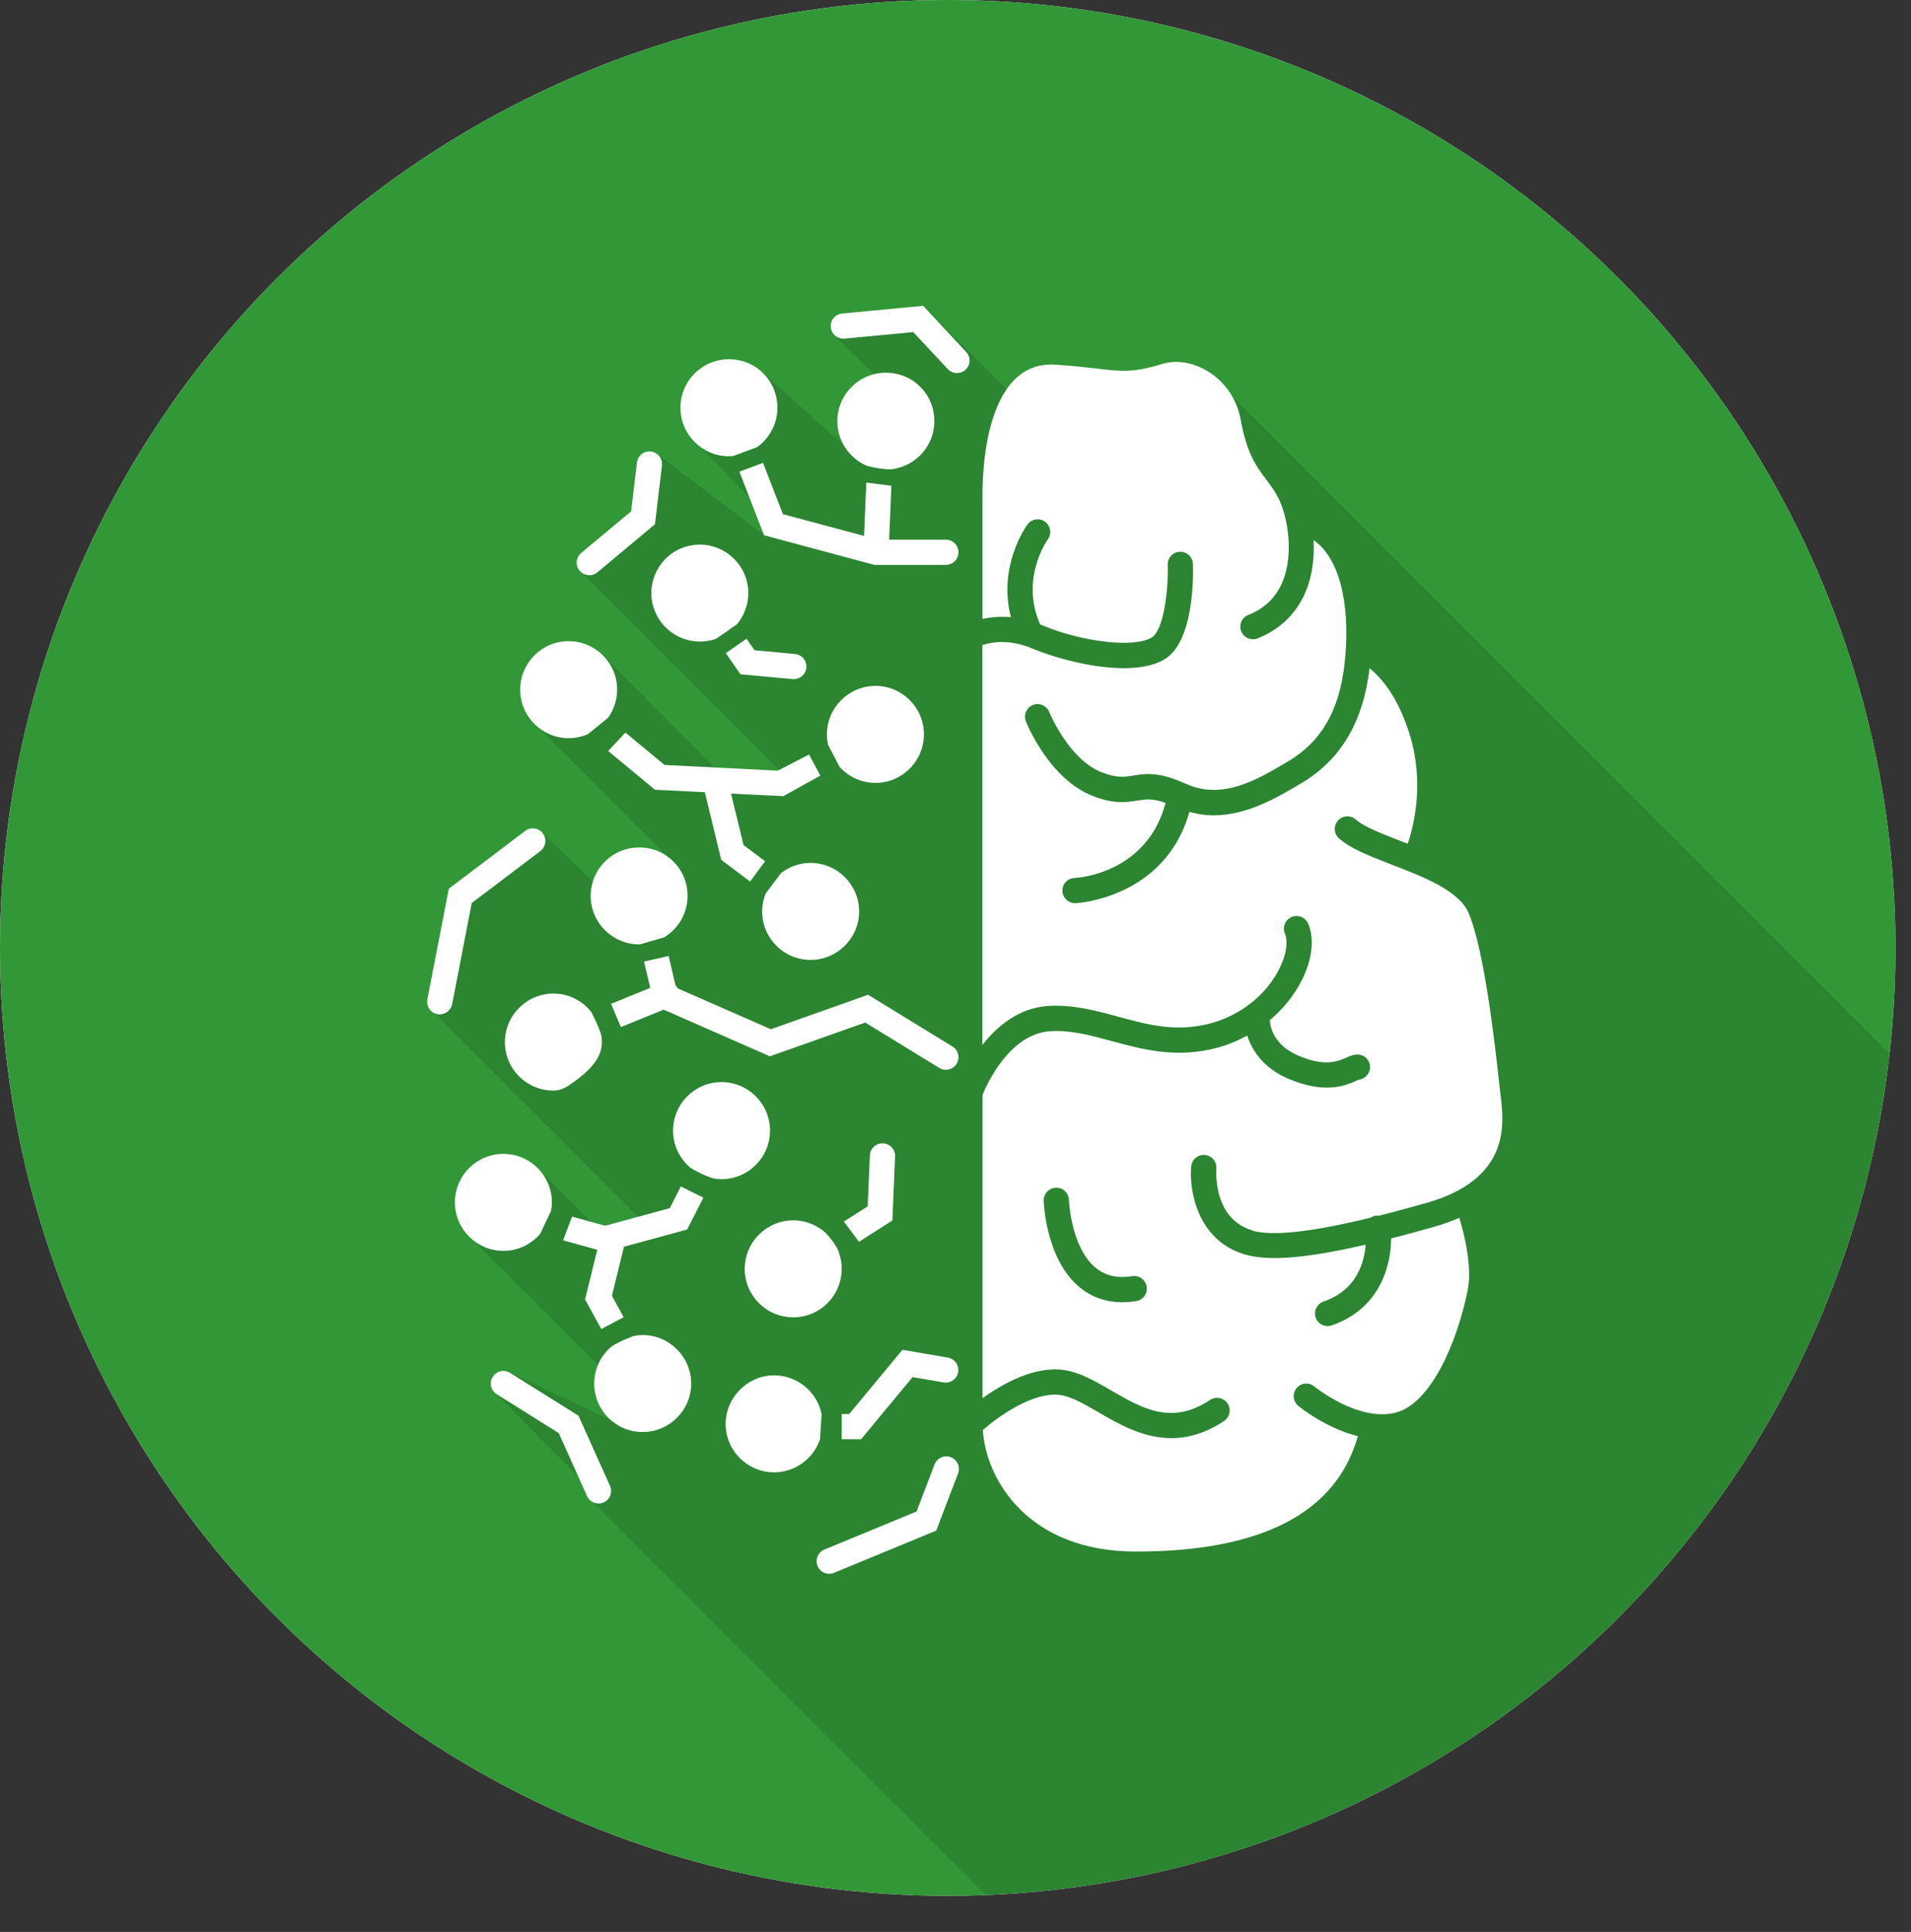 <?xml version="1.0" encoding="UTF-8"?>
<svg id="Ebene_1" data-name="Ebene 1" xmlns="http://www.w3.org/2000/svg" xmlns:xlink="http://www.w3.org/1999/xlink" viewBox="0 0 194.12 196.21">
  <rect x="0" y="0" width="194.12" height="196.21" fill="#333333" stroke="none"/>
  <defs>
    <style>
      .cls-1 {
        fill: #fff;
      }

      .cls-2 {
        fill: #010101;
        opacity: .12;
      }

      .cls-3 {
        clip-path: url(#clippath);
      }

      .cls-4 {
        fill: #319737;
      }
    </style>
    <clipPath id="clippath">
      <circle class="cls-1" cx="96.27" cy="96.27" r="96.27"/>
    </clipPath>
  </defs>
  <g id="art-bot">
    <circle class="cls-1" cx="96.27" cy="96.27" r="96.27"/>
    <g class="cls-3">
      <circle class="cls-4" cx="96.27" cy="96.27" r="96.27"/>
      <g>
        <path class="cls-2" d="M173.19,163.83c-27.97,39.16-69.86,31.83-69.86,31.83l-42.98-42.98-.59-1.74-9.59-9.59,1.64-1.93,10.26,4.82-.11-4.38-13.99-13.99,6.54-7.35,5.49,5.55,1.79,1.15,3.57-1.09-21.26-21.26,2.22-11.57,8.82-6.67,5.08,4.89,7.85-2.27-13.37-13.37,6.49-7.38,11.37,11.44,1.68,1.01h5.65l-20.77-20.77,6.19-4.99,1.32-7.16,10.98,8.31s.02-2.64-.08-2.54c-.1.1-7.21-7.21-7.21-7.21l7.34-6.57,8.07,7.22,4.52-5.75-5.45-5.45s.46-.69.64-.69l7.47-1.31.86-.99,9.67,9.67,19.22-2.97,71.45,71.45s-.94,26.64-20.93,54.63Z"/>
        <g>
          <path class="cls-1" d="M54.89,86.43c.56-.43.68-1.23.25-1.79-.43-.57-1.23-.68-1.79-.25l-7.76,5.87-2.18,11.24c-.13.69.32,1.37,1.01,1.5.08.02.16.02.25.02.6,0,1.14-.43,1.26-1.04l1.99-10.27,6.98-5.28Z"/>
          <path class="cls-1" d="M58.77,143.79l-6.96-4.36c-.6-.37-1.39-.2-1.76.41-.38.6-.19,1.39.41,1.76l6.3,3.95,2.87,6.39c.21.47.68.76,1.17.76.18,0,.35-.04.52-.11.65-.29.93-1.05.64-1.69l-3.19-7.1Z"/>
          <path class="cls-1" d="M59.86,58.43c.29,0,.58-.1.82-.3l5.85-4.89.71-5.96c.08-.7-.42-1.34-1.12-1.42-.72-.09-1.34.42-1.42,1.12l-.59,4.95-5.07,4.23c-.54.45-.62,1.26-.16,1.8.25.3.62.46.98.46Z"/>
          <path class="cls-1" d="M93.78,31.06l-8.24.78c-.7.07-1.22.69-1.15,1.4.07.7.71,1.22,1.4,1.15l6.98-.66,3.5,3.75c.25.27.59.41.94.41.31,0,.63-.11.87-.34.52-.48.55-1.29.06-1.81l-4.36-4.68Z"/>
          <path class="cls-1" d="M94.93,148.74l-1.83,4.77-9.36,3.87c-.65.27-.96,1.02-.69,1.67.2.49.68.79,1.18.79.16,0,.33-.03.49-.1l10.38-4.29,2.22-5.8c.21-.54.02-1.16-.45-1.5-.68-.49-1.64-.2-1.94.58Z"/>
          <path class="cls-1" d="M57.76,74.97c.69,0,1.36-.15,1.96-.41l2.04-1.65c.58-.81.93-1.8.93-2.87,0-2.72-2.21-4.92-4.93-4.92s-4.92,2.21-4.92,4.92,2.21,4.93,4.92,4.93Z"/>
          <polygon class="cls-1" points="63.53 74.4 61.78 76.27 66.53 80.21 71.6 80.46 73.26 87.32 76.19 89.53 77.72 87.47 75.53 85.83 74.26 80.6 79.57 80.86 83.33 78.77 82.18 76.63 79.01 78.27 67.5 77.69 63.53 74.4"/>
          <path class="cls-1" d="M79.32,88.69l-1.54,2.05c-.23.57-.36,1.18-.36,1.83,0,2.72,2.21,4.92,4.92,4.92s4.93-2.21,4.93-4.92-2.21-4.93-4.93-4.93c-1.14,0-2.19.4-3.03,1.05Z"/>
          <path class="cls-1" d="M88.93,79.51c2.72,0,4.92-2.21,4.92-4.93s-2.21-4.92-4.92-4.92-4.93,2.21-4.93,4.92c0,.36.04.71.11,1.05l1.18,2.27c.9.98,2.19,1.61,3.63,1.61Z"/>
          <path class="cls-1" d="M66.39,61.69c.65,2.11,2.61,3.47,4.71,3.47.48,0,.97-.07,1.45-.22.07-.02.13-.05.19-.07h.02s2.09-1.46,2.09-1.46c1.04-1.24,1.46-2.97.94-4.63h0c-.8-2.59-3.56-4.05-6.16-3.25-2.59.8-4.05,3.57-3.25,6.16Z"/>
          <path class="cls-1" d="M80.64,68.97c.65,0,1.21-.5,1.27-1.16.07-.7-.45-1.33-1.16-1.39l-4.11-.38-.81-1.17-2.1,1.46,1.48,2.15,5.31.49s.08,0,.12,0Z"/>
          <path class="cls-1" d="M127.19,124.98c2.04.59,6.01.16,12.03-1.31.15-.1.33-.17.52-.2.11-.02.22-.01.33,0,1.5-.38,3.12-.81,4.87-1.31,8.49-2.42,7.83-8.04,7.51-10.74-.04-.33-.09-.77-.15-1.31-.41-3.74-1.51-13.68-3.13-17.41-.98-2.26-4.59-3.65-7.78-4.88-2.24-.87-4.18-1.61-5.37-2.67-.53-.47-.58-1.28-.11-1.81.47-.53,1.28-.58,1.81-.11.84.75,2.67,1.45,4.6,2.2.22.09.45.17.68.26.66-1.96,1.7-6.29.18-11.15-1.18-3.76-2.85-5.7-4.06-6.67-.65,5.49-2.94,9.33-7,11.72l-.19.11c-2.22,1.31-5.28,3.11-8.66,3.11-.8,0-1.62-.12-2.45-.35-2.48,8.8-11.47,9.27-11.57,9.27-.02,0-.03,0-.05,0-.68,0-1.25-.54-1.28-1.23-.03-.71.52-1.3,1.23-1.33.32-.01,7.36-.45,9.25-7.63-1.31-.47-2.02-.37-2.88-.23-1.1.18-2.35.37-4.52-.47-4.4-1.71-6.7-7.33-6.79-7.57-.26-.66.06-1.4.71-1.67.65-.26,1.4.06,1.66.71.03.07,1.99,4.83,5.34,6.13,1.53.59,2.26.48,3.19.33,1.23-.2,2.62-.41,5.25.8,0,0,.01,0,.02,0,.02,0,.04.01.06.02,3.67,1.72,7.28-.41,10.18-2.13l.19-.11c3.42-2.02,5.25-5.19,5.78-10,.54-4.9-.1-10.34-3.15-12.5.08,1.68-.1,3.49-.77,5.15-.92,2.26-2.62,3.93-4.93,4.84-.66.25-1.4-.07-1.66-.73-.26-.66.07-1.4.73-1.66,1.66-.65,2.84-1.8,3.49-3.41,1.17-2.89.44-6.52-.29-8.13-.42-.93-.88-1.53-1.37-2.18-.98-1.3-1.99-2.64-2.62-6.15-.37-2.03-1.58-3.8-3.33-4.87-1.52-.92-3.22-1.19-4.66-.74-2.9.9-4.16.76-6.65.46-1.04-.12-2.33-.27-4.11-.39-1.62-.11-2.96.34-4.07,1.38-2.19,2.05-3.4,6.35-3.4,12.11v12.33c.78-.17,1.76-.28,2.89-.18-1.35-5.17,1.54-9.22,1.68-9.41.42-.57,1.22-.7,1.79-.28.57.42.69,1.22.28,1.79-.12.17-2.82,4.03-.78,8.64.04.02.08.03.12.05,4.19,1.76,9.43,2.35,11.2,1.28,1.25-.75,1.71-4.86,1.64-7.39-.02-.71.53-1.3,1.24-1.32.01,0,.03,0,.04,0,.69,0,1.26.55,1.28,1.24.04,1.3.1,7.87-2.87,9.67-1.08.65-2.54.91-4.15.91-3.23,0-7.02-1.04-9.36-2.02-2.26-.95-4.09-.62-5.01-.33v40.62c1.51-1.93,3.74-3.8,6.78-3.97,2.5-.13,4.81.49,7.03,1.1,3.02.82,5.87,1.6,9.34.68,3.11-.83,5.75-2.94,7.07-5.66.78-1.62.78-2.84.52-3.45-.28-.65.01-1.4.66-1.69.65-.28,1.4.02,1.69.66.64,1.48.44,3.52-.56,5.59-.78,1.61-1.93,3.04-3.33,4.22.05.82.45,2.54,2.89,3.6,2.72,1.17,4.07.57,4.87.21.37-.16.72-.32,1.14-.32.71,0,1.28.57,1.28,1.28,0,.66-.5,1.2-1.14,1.27-.07.03-.15.07-.24.11-.6.27-1.58.7-3.02.7-1.04,0-2.33-.23-3.9-.9-2.51-1.08-3.69-2.84-4.17-4.39-.97.53-2,.96-3.08,1.25-4.13,1.1-7.6.15-10.67-.68-2.12-.58-4.14-1.13-6.22-1.01-4.17.23-6.49,5.41-6.92,6.45v30.82c2.06-1.48,5.26-3.28,8.26-2.86,1.62.23,3.15,1.12,4.78,2.06,3.17,1.84,6.16,3.59,10.07.98.59-.39,1.38-.23,1.78.36.39.59.23,1.38-.36,1.78-1.9,1.26-3.68,1.74-5.34,1.74-2.91,0-5.41-1.46-7.44-2.64-1.4-.81-2.72-1.58-3.84-1.74-2.73-.38-6.28,2.16-7.88,3.55.29,5,4.59,12.35,15.53,12.35,12.81,0,20.39-3.95,22.56-11.72-3.29-.83-5.9-2.95-6.05-3.08-.55-.45-.62-1.26-.17-1.8.45-.55,1.25-.62,1.8-.17.04.04,4.5,3.65,8.3,2.65,3.47-.92,6.16-6.91,7.28-12.43.47-2.32-.31-5.55-.85-7.35-.77.34-1.62.65-2.57.92-1.55.44-3,.83-4.36,1.18,0,2.86-1.21,7.17-6.03,8.83-.14.05-.28.07-.42.07-.53,0-1.03-.33-1.21-.86-.23-.67.13-1.4.79-1.63,3.4-1.17,4.15-4,4.28-5.78-3.93.91-6.96,1.36-9.24,1.36-1.18,0-2.16-.12-2.97-.35-4.85-1.39-5.73-6.46-5.51-8.95.06-.71.68-1.23,1.39-1.17.7.06,1.23.68,1.17,1.39-.02.2-.36,5.11,3.67,6.27ZM115.42,132.14c-.48.08-.95.12-1.41.12-1.66,0-3.12-.51-4.35-1.53-3.41-2.81-3.64-8.54-3.64-8.78-.02-.71.53-1.3,1.24-1.32.69-.05,1.3.53,1.32,1.23,0,.05.2,4.83,2.72,6.9.99.81,2.2,1.09,3.72.85.69-.11,1.35.37,1.46,1.07.11.7-.37,1.35-1.07,1.46Z"/>
          <path class="cls-1" d="M96.74,106.28l-8.56-5.25-9.88,3.5-9.44-4.14c-.07-.12-.15-.22-.24-.31l-.7-2.99-2.5.57.63,2.67-3.98,1.62,1,2.36,4.34-1.77,10.79,4.74,9.69-3.43,7.52,4.61c.85.52,1.95-.09,1.95-1.09,0-.45-.23-.86-.61-1.09Z"/>
          <path class="cls-1" d="M64.92,95.91s.05,0,.08,0l2.46-.71c1.7-1.03,2.73-3.04,2.28-5.24-.38-1.87-1.89-3.39-3.75-3.78-3.18-.67-5.99,1.75-5.99,4.81,0,2.72,2.21,4.92,4.93,4.92Z"/>
          <path class="cls-1" d="M55.46,100.97c-2.08.31-3.78,1.99-4.11,4.07-.48,3.07,1.88,5.72,4.86,5.72.54,0,1.07-.19,1.52-.49,3.37-2.24,3.55-3.74,3.35-5.12-.2-.79-1.01-2.36-1.01-2.36-1.05-1.33-2.75-2.11-4.62-1.83Z"/>
          <path class="cls-1" d="M54.87,125.32l1.11-2.35c.05-.28.08-.56.08-.86,0-2.72-2.21-4.92-4.93-4.92s-4.92,2.21-4.92,4.92,2.21,4.93,4.92,4.93c1.49,0,2.83-.67,3.73-1.72Z"/>
          <polygon class="cls-1" points="68.04 122.7 61.46 124.49 58.11 123.56 57.2 125.97 60.67 126.93 59.43 131.97 61.08 134.98 63.35 133.78 62.16 131.6 63.38 126.62 69.8 124.87 71.45 121.64 69.16 120.5 68.04 122.7"/>
          <path class="cls-1" d="M78.22,114.83c0-2.72-2.21-4.93-4.93-4.93s-4.92,2.21-4.92,4.93c0,1.51.69,2.87,1.76,3.77,1.31.8,2.32,1.08,2.32,1.08.27.05.55.08.84.08,2.72,0,4.93-2.21,4.93-4.93Z"/>
          <path class="cls-1" d="M65.28,135.59c-.29,0-.57.03-.85.08,0,0-1.49.52-2.32,1.09-1.07.9-1.75,2.25-1.75,3.76,0,2.72,2.21,4.92,4.92,4.92s4.93-2.21,4.93-4.92-2.21-4.93-4.93-4.93Z"/>
          <path class="cls-1" d="M90.65,123.95l.27-6.5c.03-.71-.52-1.3-1.23-1.33-.69-.03-1.3.52-1.33,1.23l-.22,5.17-2.42,1.54,1.53,2.06,3.39-2.16Z"/>
          <path class="cls-1" d="M85.27,127.37c-.2-.91-1.39-2.15-1.39-2.15-.87-.79-2.03-1.28-3.3-1.28-2.72,0-4.93,2.21-4.93,4.93s2.21,4.92,4.93,4.92,4.92-2.21,4.92-4.92c0-.52-.08-1.02-.23-1.49Z"/>
          <path class="cls-1" d="M83.46,143.61c-.48-2.33-2.62-4.07-5.13-3.92-2.52.15-4.58,2.31-4.62,4.84-.04,2.75,2.18,5,4.92,5,2.17,0,4.01-1.41,4.67-3.36l.16-2.56Z"/>
          <path class="cls-1" d="M92.7,139.86l3.15.54c.78.13,1.5-.47,1.5-1.26,0-.62-.45-1.16-1.07-1.26l-4.61-.79-5.41,6.52h-.76v2.56h1.97l5.23-6.31Z"/>
          <path class="cls-1" d="M90.61,47.65c2.8-.36,4.87-3.06,4.16-6.07-.42-1.79-1.89-3.22-3.69-3.61-3.19-.69-6.02,1.73-6.02,4.81,0,2.03,1.24,3.78,3,4.53,0,0,1.49.4,2.55.35Z"/>
          <path class="cls-1" d="M77.51,47.01l-2.4.89,2.5,6.46,11.06,2.97s0,0,0,0l.14.04h7.27c.71,0,1.28-.57,1.28-1.28s-.57-1.28-1.28-1.28h-5.76l.23-5.47-2.55-.33-.23,5.42-8.24-2.21-2.02-5.21Z"/>
          <path class="cls-1" d="M74.05,46.33c.15,0,.3,0,.44-.02l2.4-.89c1.54-1.09,2.43-3.04,1.95-5.15-.41-1.82-1.89-3.29-3.72-3.67-3.18-.68-6,1.74-6,4.81,0,2.72,2.21,4.93,4.93,4.93Z"/>
        </g>
      </g>
    </g>
  </g>
</svg>
